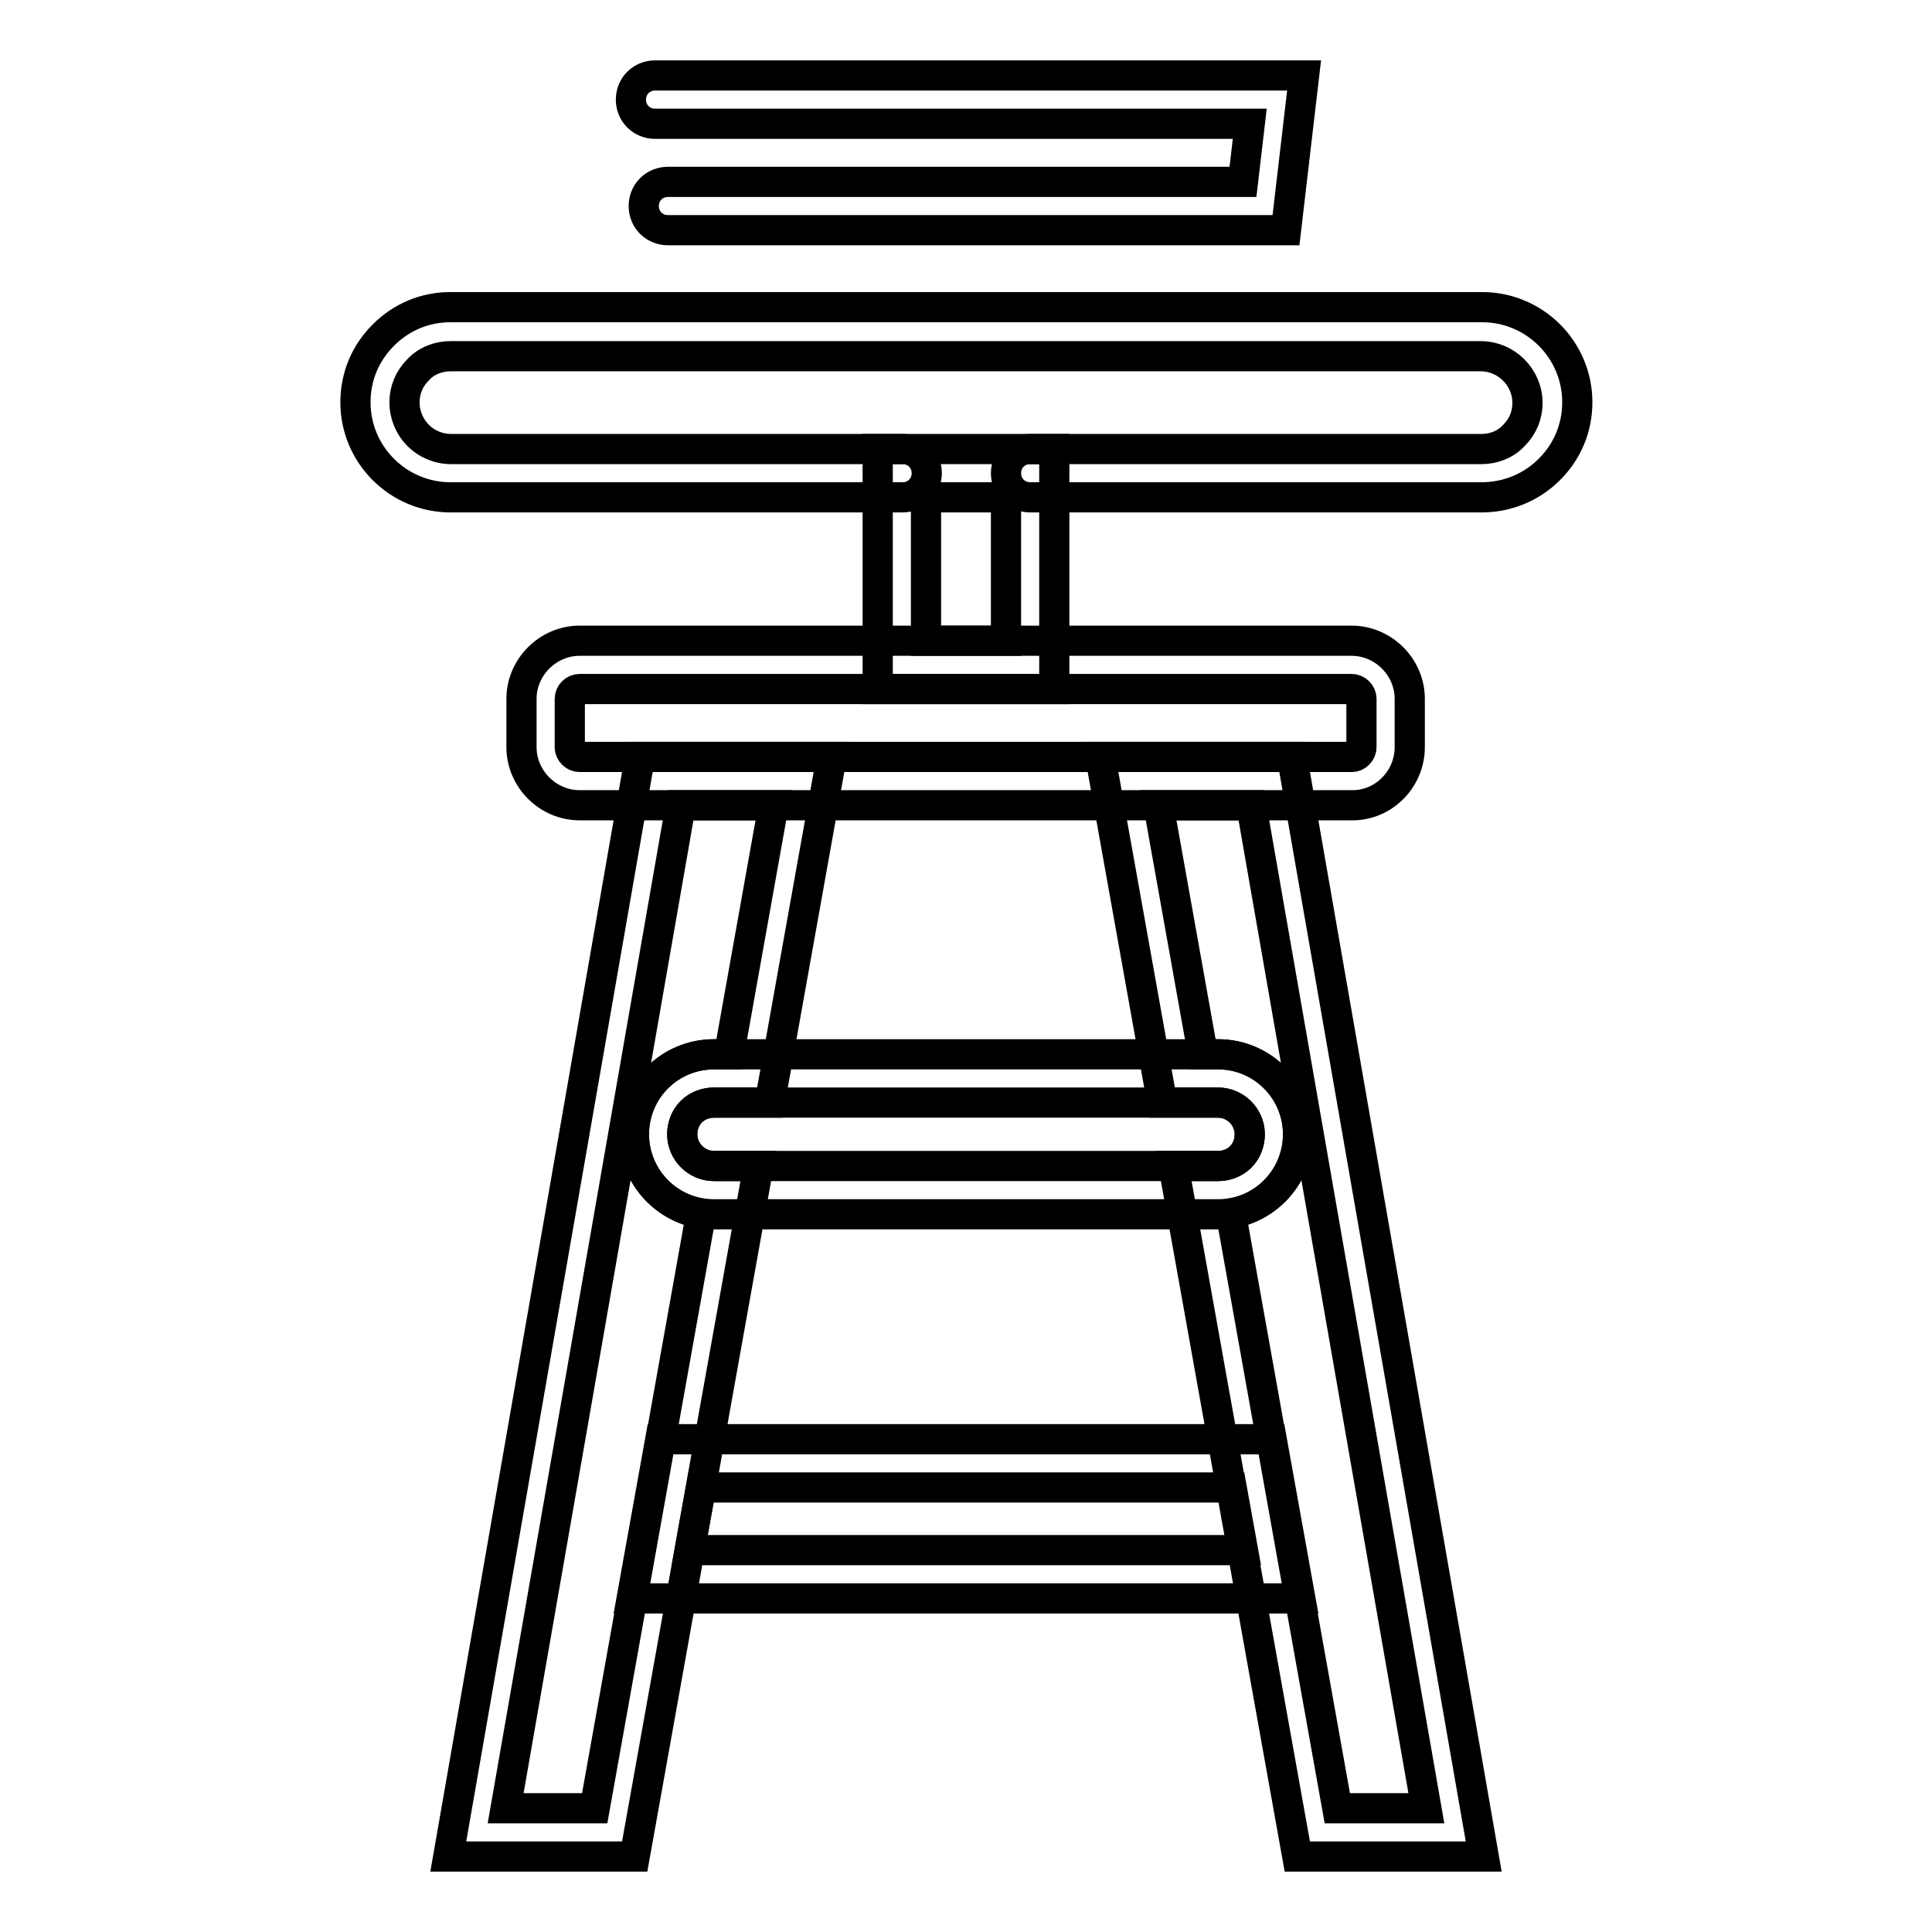 <?xml version="1.0" encoding="utf-8"?>
<!-- Svg Vector Icons : http://www.onlinewebfonts.com/icon -->
<!DOCTYPE svg PUBLIC "-//W3C//DTD SVG 1.1//EN" "http://www.w3.org/Graphics/SVG/1.1/DTD/svg11.dtd">
<svg version="1.1" xmlns="http://www.w3.org/2000/svg" xmlns:xlink="http://www.w3.org/1999/xlink" x="0px" y="0px" viewBox="0 0 256 256" enable-background="new 0 0 256 256" xml:space="preserve">
<g> <path stroke-width="4" fill-opacity="0" stroke="#000000"  d="M196.3,65.9h-59.8c-1.8,0-3.2-1.4-3.2-3.2c0-1.8,1.4-3.2,3.2-3.2h59.8c1.6,0,3.2-0.6,4.3-1.8 c1.2-1.2,1.8-2.7,1.8-4.3c0-3.4-2.8-6.2-6.2-6.2H59.7c-1.6,0-3.2,0.6-4.3,1.8c-1.2,1.2-1.8,2.7-1.8,4.3c0,3.4,2.7,6.2,6.2,6.2h59.8 c1.8,0,3.2,1.4,3.2,3.2c0,1.8-1.4,3.2-3.2,3.2H59.7c-6.9,0-12.6-5.6-12.6-12.6c0-3.4,1.3-6.5,3.7-8.9c2.4-2.4,5.5-3.7,8.9-3.7 h136.7c6.9,0,12.6,5.6,12.6,12.6c0,3.4-1.3,6.5-3.7,8.9C202.9,64.6,199.7,65.9,196.3,65.9z M170.4,30.5H88.5 c-1.8,0-3.2-1.4-3.2-3.2c0-1.8,1.4-3.2,3.2-3.2h76.2l0.9-7.7H86.8c-1.8,0-3.2-1.4-3.2-3.2S85,10,86.8,10h86L170.4,30.5z  M179.2,106.7H76.8c-4.2,0-7.7-3.5-7.7-7.7v-6.4c0-4.2,3.5-7.7,7.7-7.7h102.3c4.2,0,7.7,3.5,7.7,7.7V99 C186.8,103.2,183.4,106.7,179.2,106.7z M76.8,91.3c-0.7,0-1.3,0.6-1.3,1.3V99c0,0.7,0.6,1.3,1.3,1.3h102.3c0.7,0,1.3-0.6,1.3-1.3 v-6.4c0-0.7-0.6-1.3-1.3-1.3H76.8z"/> <path stroke-width="4" fill-opacity="0" stroke="#000000"  d="M84.1,246H59.4l25.4-145.7h25.4l-8.2,45.8h-7.4c-1.1,0-2.2,0.4-3,1.2c-0.8,0.8-1.2,1.9-1.2,3 c0,2.3,1.9,4.2,4.2,4.2h5.9L84.1,246L84.1,246z M67,239.6h11.8l14.1-78.8c-5-0.8-8.9-5.2-8.9-10.5c0-2.8,1.1-5.5,3.1-7.5 c2-2,4.7-3.1,7.5-3.1h2l5.9-33H90.2L67,239.6L67,239.6z M196.6,246h-24.7l-16.4-91.5h5.9c1.1,0,2.2-0.4,3-1.2 c0.8-0.8,1.2-1.9,1.2-3c0-2.3-1.9-4.2-4.2-4.2h-7.4l-8.2-45.8h25.4L196.6,246L196.6,246z M177.2,239.6H189l-23.2-132.9h-12.3 l5.9,33h2c5.9,0,10.6,4.8,10.6,10.6c0,2.8-1.1,5.5-3.1,7.5c-1.6,1.6-3.6,2.6-5.8,3L177.2,239.6z"/> <path stroke-width="4" fill-opacity="0" stroke="#000000"  d="M161.4,160.9H94.6c-5.9,0-10.6-4.8-10.6-10.6c0-2.8,1.1-5.5,3.1-7.5c2-2,4.7-3.1,7.5-3.1h66.8 c5.9,0,10.6,4.8,10.6,10.6c0,2.8-1.1,5.5-3.1,7.5C166.9,159.8,164.3,160.9,161.4,160.9L161.4,160.9z M94.6,146.1 c-1.1,0-2.2,0.4-3,1.2c-0.8,0.8-1.2,1.9-1.2,3c0,2.3,1.9,4.2,4.2,4.2h66.8c1.1,0,2.2-0.4,3-1.2c0.8-0.8,1.2-1.9,1.2-3 c0-2.3-1.9-4.2-4.2-4.2H94.6L94.6,146.1z"/> <path stroke-width="4" fill-opacity="0" stroke="#000000"  d="M172.3,211.8H83.7l3.8-21.1h81L172.3,211.8z M91.4,205.4h73.3l-1.5-8.3H92.9L91.4,205.4z"/> <path stroke-width="4" fill-opacity="0" stroke="#000000"  d="M139.7,91.3h-23.4V59.5h23.4V91.3z M122.7,84.9h10.6v-19h-10.6V84.9z"/></g>
</svg>